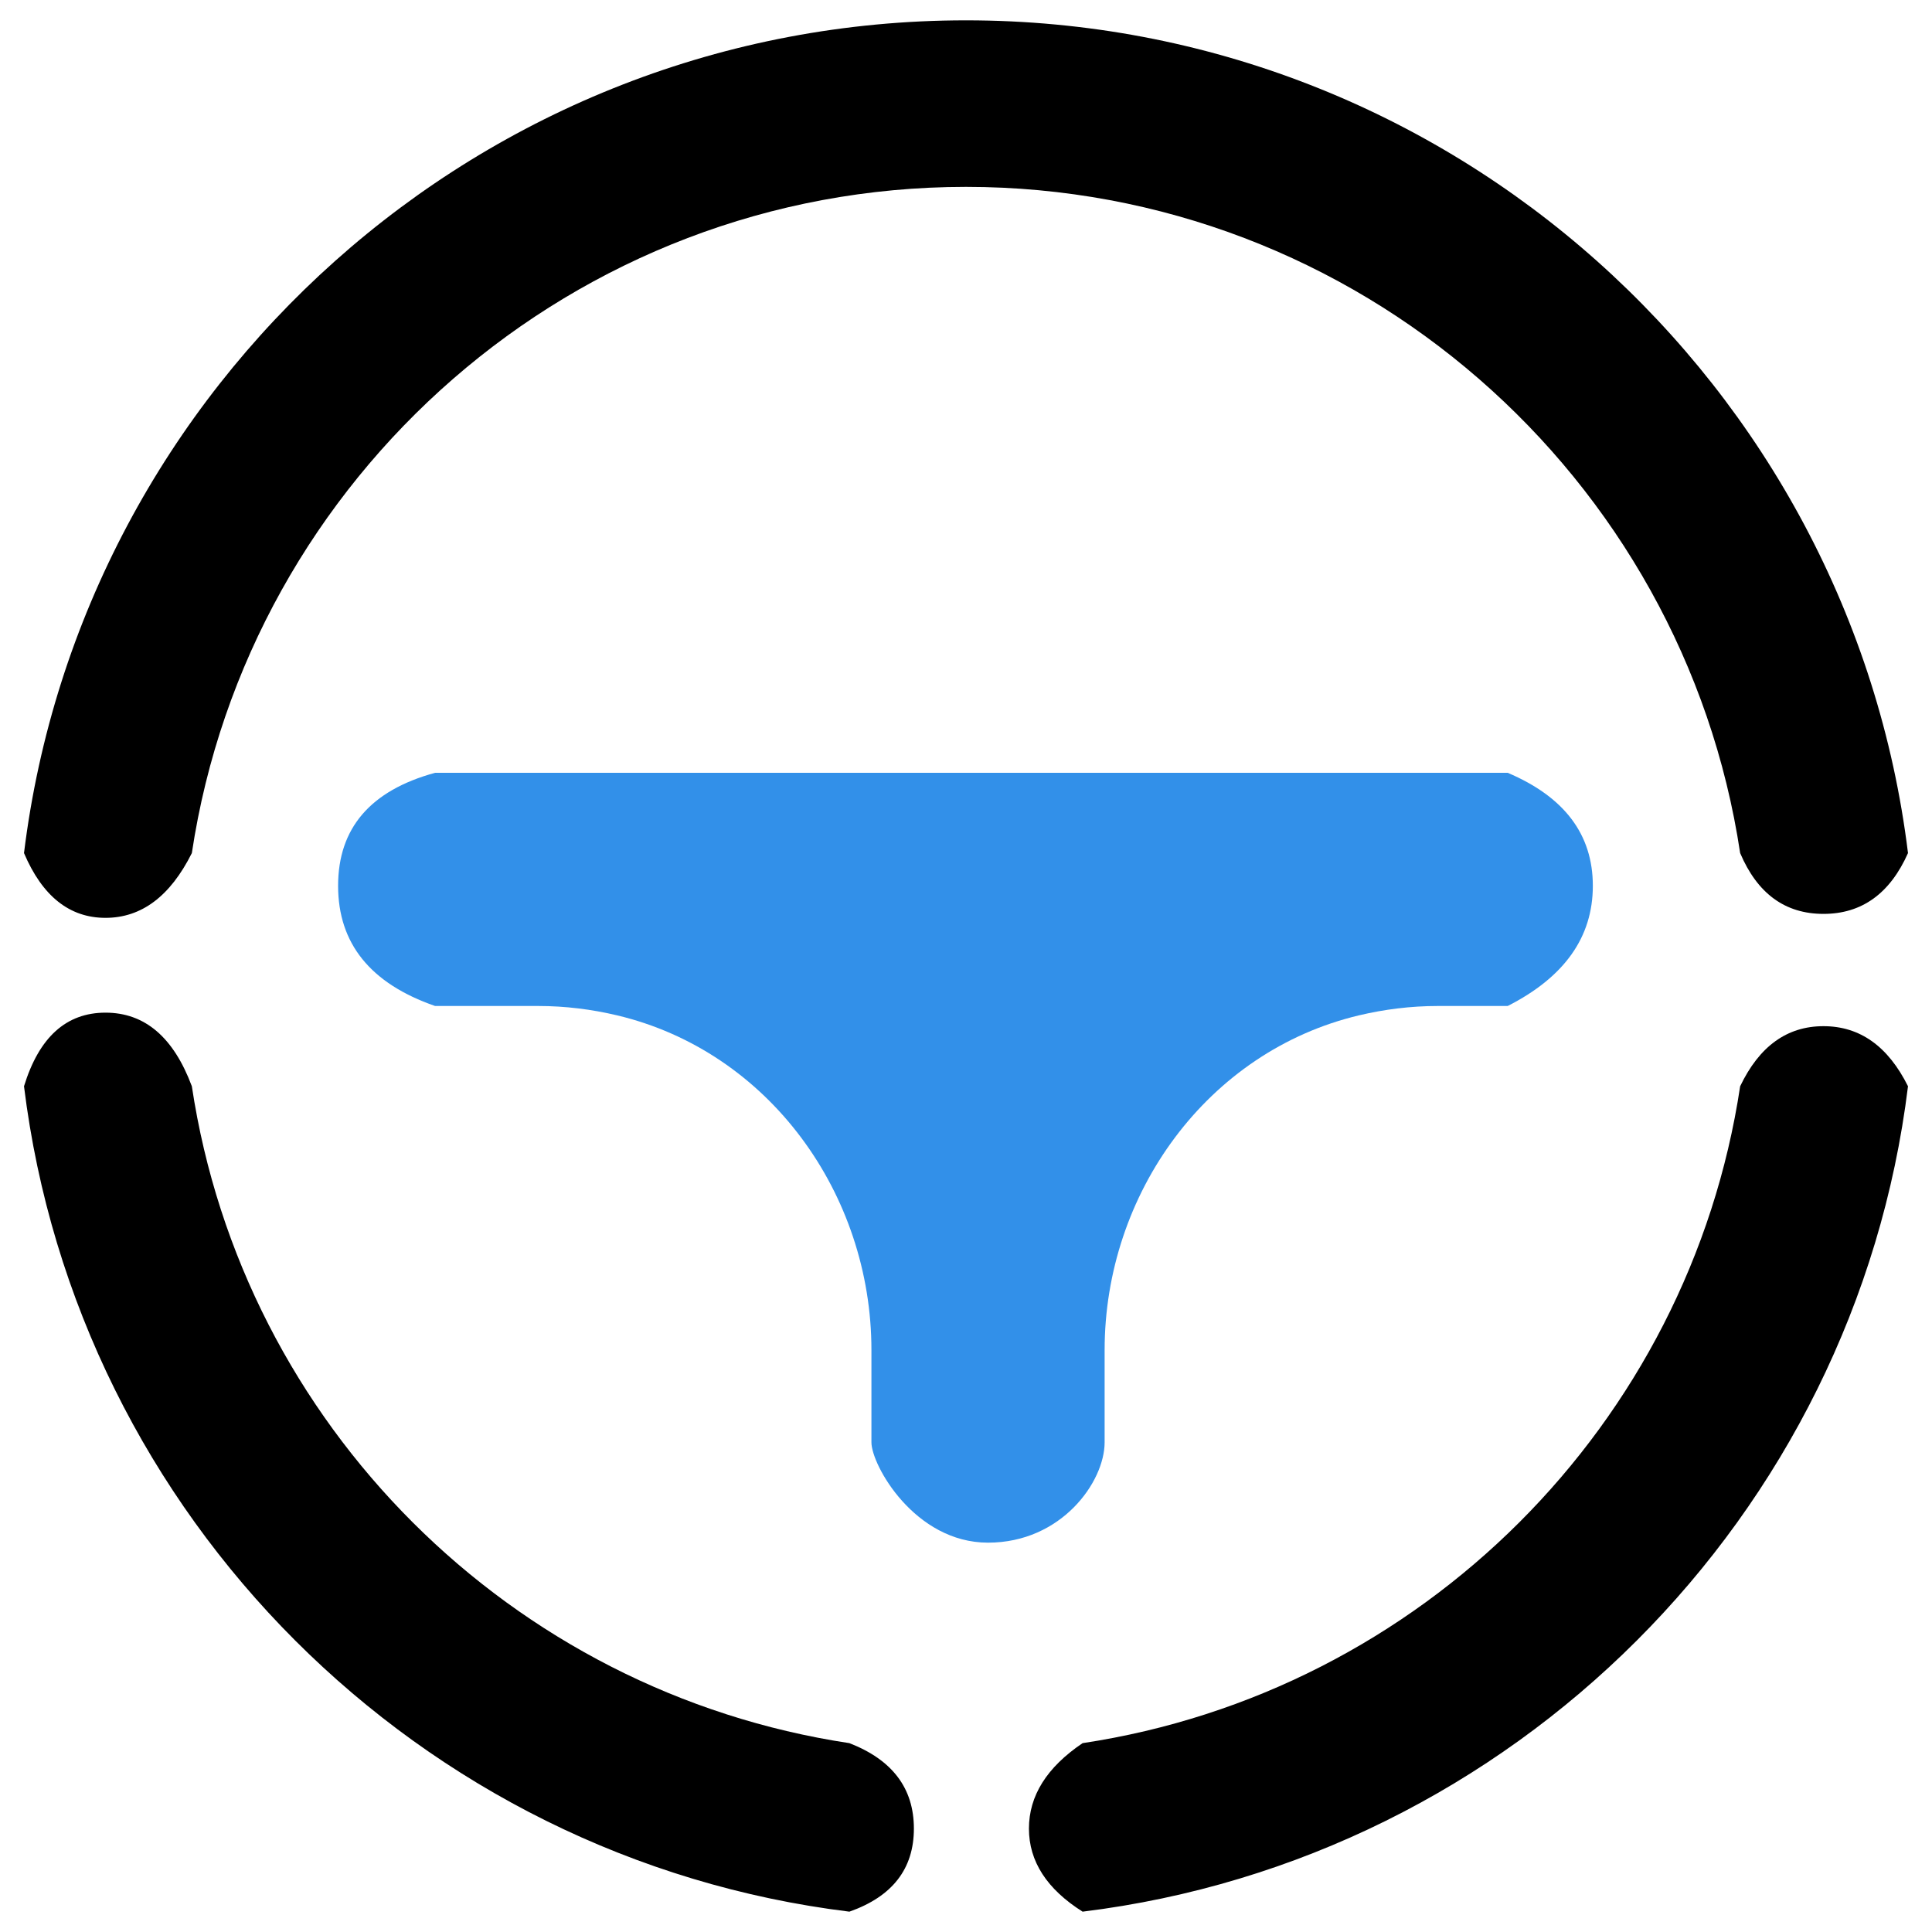 <?xml version="1.0" encoding="UTF-8"?>
<svg width="40px" height="40px" viewBox="0 0 40 40" version="1.1" xmlns="http://www.w3.org/2000/svg" xmlns:xlink="http://www.w3.org/1999/xlink">
    <!-- Generator: Sketch 56.2 (81672) - https://sketch.com -->
    <title>Тест-драйв</title>
    <desc>Created with Sketch.</desc>
    <g id="PC" stroke="none" stroke-width="1" fill="none" fill-rule="evenodd">
        <g id="03_04dealer_detail" transform="translate(-236, -1301)" fill-rule="nonzero">
            <g id="编组-11" transform="translate(96, 1206)">
                <g id="button_submit-2备份" transform="translate(0, 56)">
                    <g id="button_submit">
                        <g id="编组-6">
                            <g id="Тест-драйв" transform="translate(140, 39)">
                                <rect id="矩形" fill="#000000" opacity="0" x="0" y="0" width="40" height="40"></rect>
                                <path d="M3.972,17.662 C5.145,9.869 11.883,3.869 20,3.869 C28.117,3.869 34.855,9.869 36.028,17.662 C36.384,18.501 36.959,18.921 37.753,18.921 C38.546,18.921 39.13,18.501 39.503,17.662 C38.31,7.959 30.021,0.421 20,0.421 C9.979,0.421 1.69,7.959 0.497,17.662 C0.877,18.556 1.44,19.003 2.184,19.003 C2.929,19.003 3.525,18.556 3.972,17.662 Z M17.586,36.09 C10.579,35.034 5.028,29.497 3.972,22.49 C3.593,21.474 2.998,20.966 2.184,20.966 C1.371,20.966 0.809,21.474 0.497,22.49 C1.593,31.4 8.676,38.483 17.586,39.579 C18.476,39.265 18.921,38.692 18.921,37.859 C18.921,37.025 18.476,36.436 17.586,36.09 Z M22.414,36.09 C21.673,36.59 21.303,37.18 21.303,37.859 C21.303,38.537 21.673,39.111 22.414,39.579 C31.324,38.483 38.407,31.4 39.503,22.49 C39.09,21.661 38.507,21.246 37.753,21.246 C36.999,21.246 36.424,21.661 36.028,22.49 C34.972,29.497 29.421,35.034 22.414,36.09 Z" id="形状" fill="#000000"></path>
                                <path d="M9.008,16 C7.669,16.366 7,17.146 7,18.34 C7,19.533 7.669,20.363 9.008,20.828 L11.146,20.828 C11.704,20.828 12.249,20.897 12.773,21.021 C15.918,21.766 18.042,24.717 18.042,27.952 C18.042,28.71 18.042,29.347 18.042,29.862 C18.042,30.332 18.937,31.939 20.456,31.939 C21.975,31.939 22.87,30.682 22.87,29.862 C22.87,29.315 22.87,28.679 22.87,27.952 C22.87,24.717 24.994,21.766 28.139,21.021 C28.663,20.897 29.208,20.828 29.766,20.828 L31.215,20.828 C32.39,20.231 32.978,19.402 32.978,18.34 C32.978,17.277 32.39,16.498 31.215,16 L9.008,16 Z" id="路径" fill="#3290E9"></path>
                            </g>
                        </g>
                    </g>
                </g>
            </g>
        </g>
    </g>
</svg>